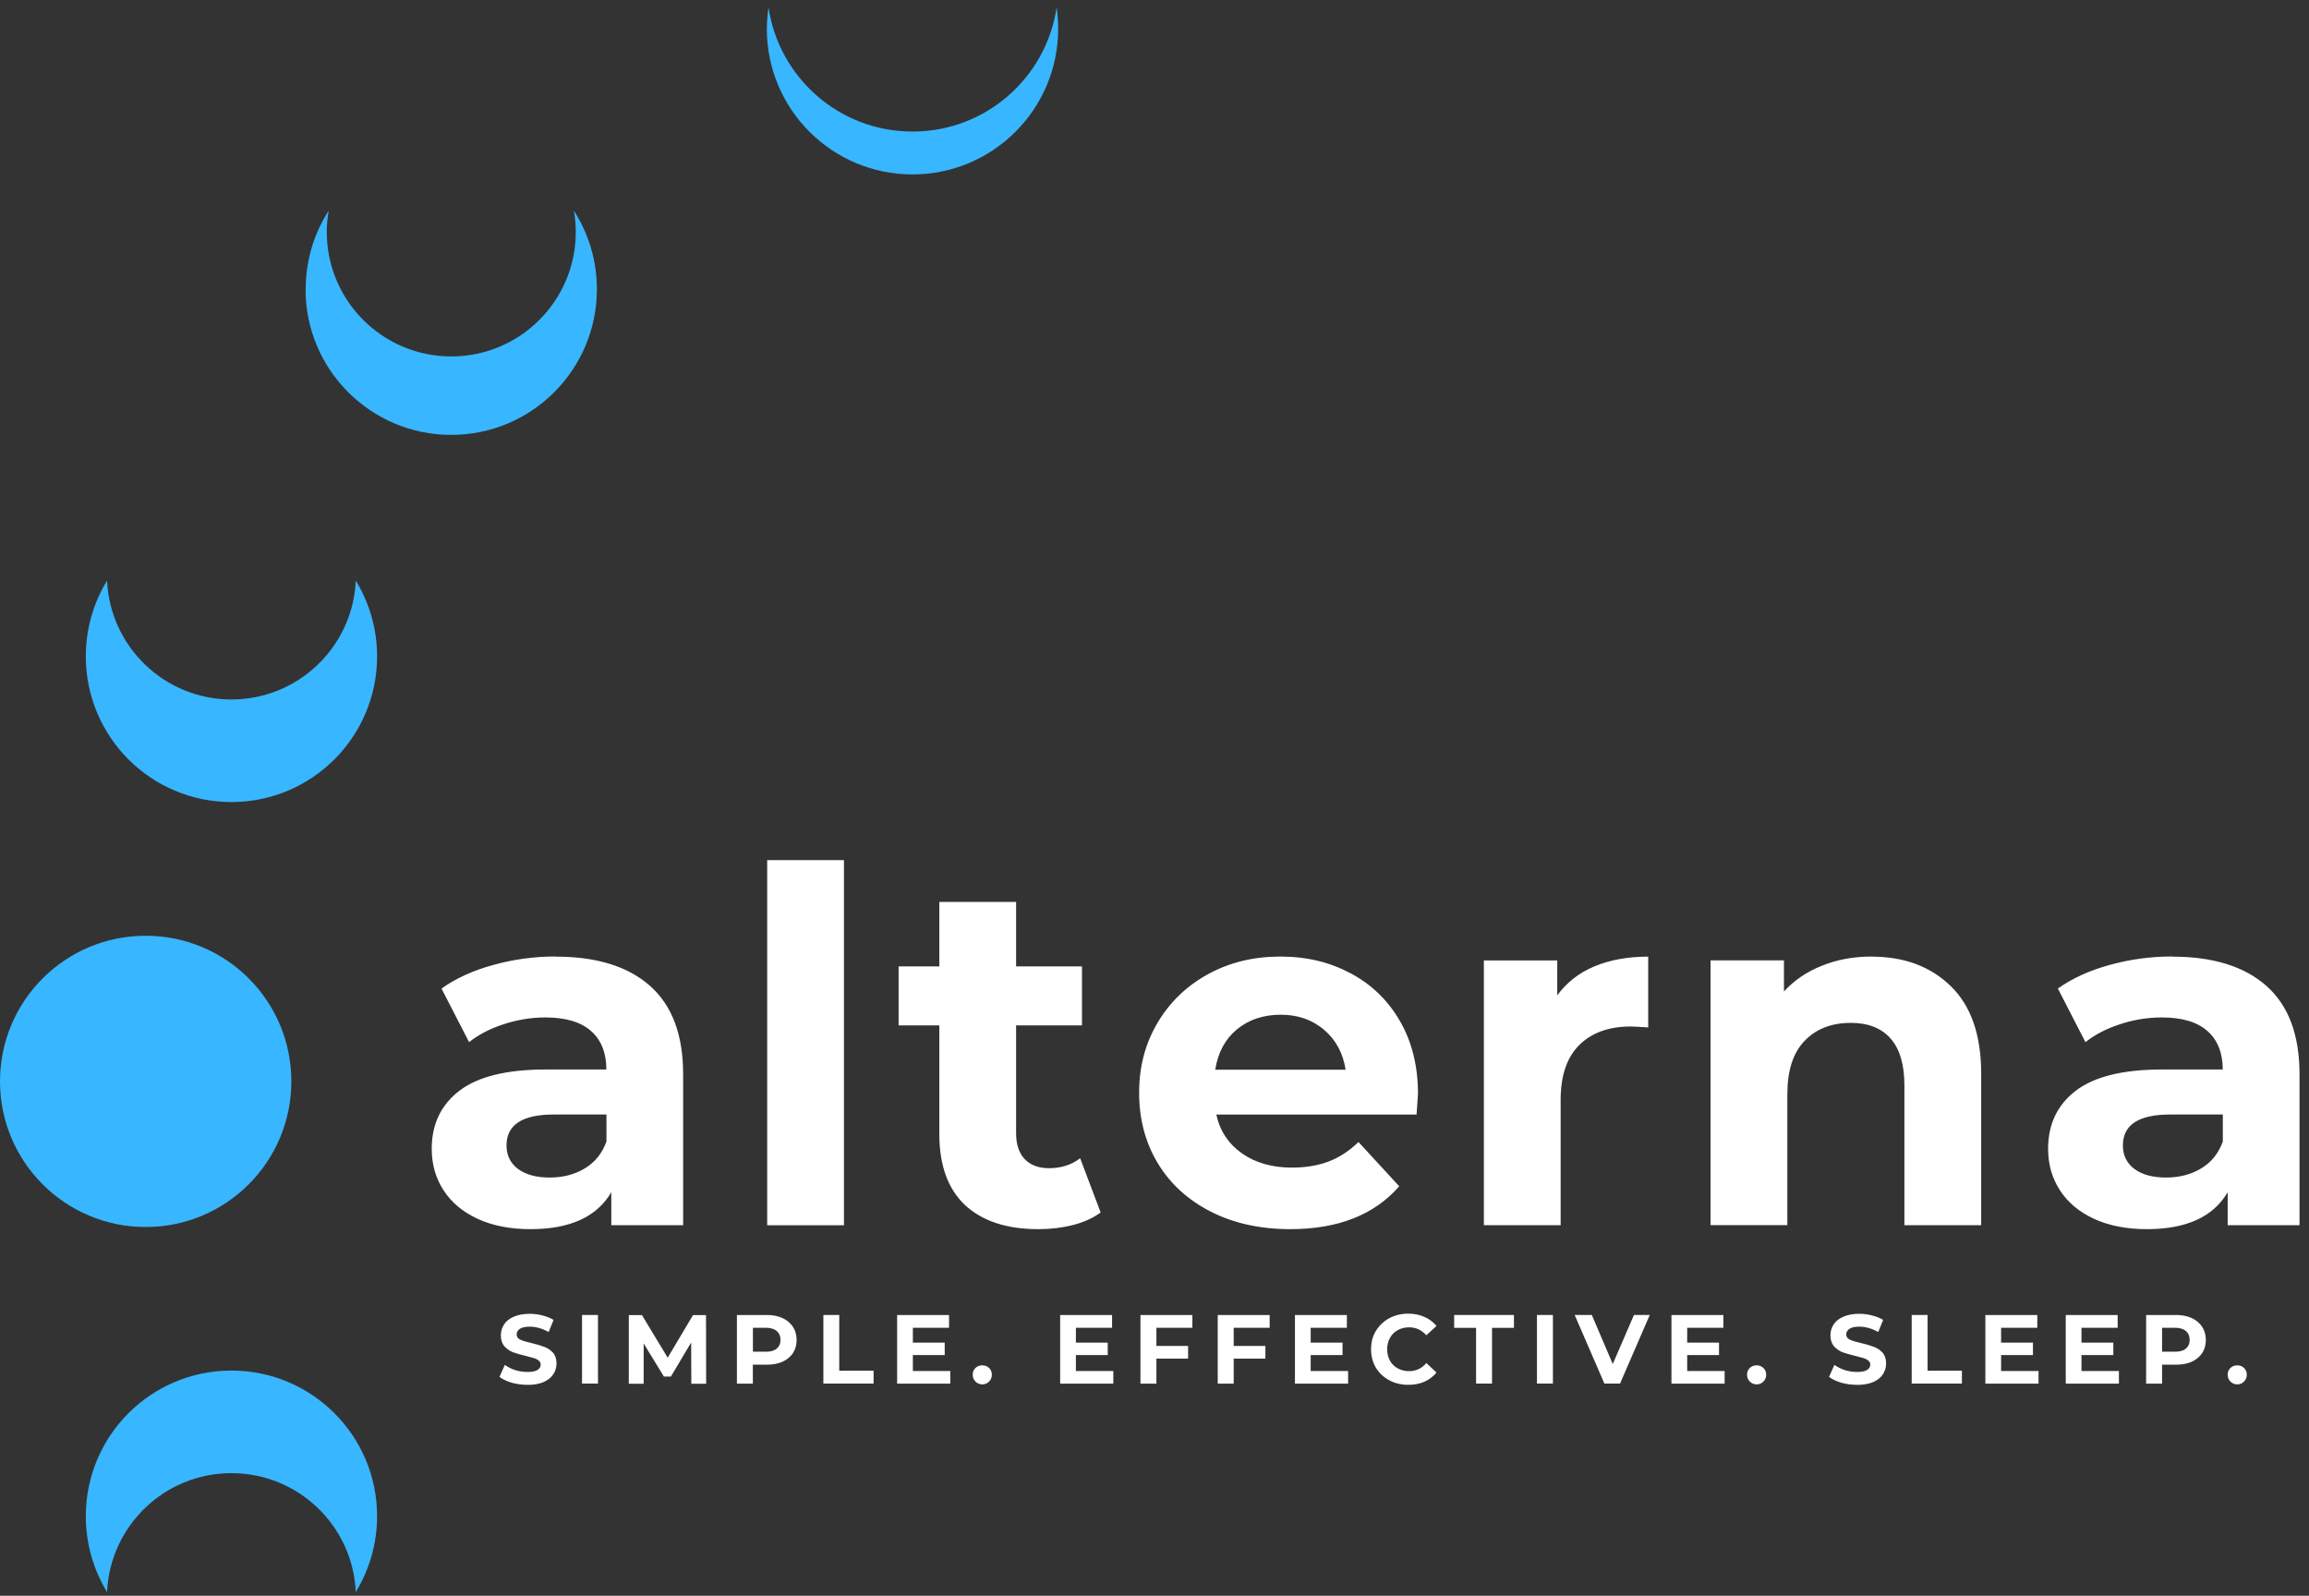 <svg width="314" height="217" viewBox="0 0 314 217" fill="none" xmlns="http://www.w3.org/2000/svg">
<rect x="0" y="0" width="314" height="217" fill="#333333" stroke="none"/>
<g clip-path="url(#clip0_105_396)">
<path fill-rule="evenodd" clip-rule="evenodd" d="M104.29 3.91C104.29 2.93 104.37 1.95 104.51 1C105.92 10.56 114.15 17.89 124.1 17.89C134.05 17.89 142.28 10.56 143.69 1C143.83 1.95 143.9 2.92 143.9 3.91C143.9 14.85 135.03 23.72 124.09 23.72C113.15 23.72 104.28 14.86 104.28 3.91H104.29ZM41.57 39.33C41.57 35.39 42.72 31.73 44.7 28.64C44.53 29.58 44.44 30.56 44.44 31.54C44.44 40.89 52.02 48.47 61.37 48.47C70.72 48.47 78.3 40.89 78.3 31.54C78.3 30.56 78.21 29.58 78.04 28.64C80.02 31.72 81.17 35.39 81.17 39.33C81.17 50.27 72.3 59.14 61.36 59.14C50.42 59.14 41.55 50.27 41.55 39.33H41.57ZM11.67 89.26C11.67 85.48 12.73 81.95 14.56 78.95C14.96 87.94 22.38 95.12 31.47 95.12C40.56 95.12 47.99 87.95 48.38 78.95C50.22 81.96 51.28 85.49 51.28 89.26C51.28 100.2 42.41 109.07 31.47 109.07C20.53 109.07 11.67 100.2 11.67 89.26ZM0 147.05C0 157.99 8.87 166.86 19.81 166.86C30.75 166.86 39.62 158 39.62 147.05C39.62 136.1 30.75 127.25 19.81 127.25C8.87 127.25 0 136.11 0 147.05ZM11.67 206.18C11.67 209.97 12.73 213.49 14.56 216.5C14.96 207.5 22.38 200.33 31.47 200.33C40.56 200.33 47.99 207.5 48.38 216.5C50.22 213.49 51.28 209.96 51.28 206.18C51.28 195.24 42.41 186.38 31.47 186.38C20.53 186.38 11.67 195.24 11.67 206.18Z" fill="#38B6FF"/>
<path d="M75.57 130.09C81.14 130.09 85.41 131.42 88.4 134.07C91.4 136.73 92.9 140.73 92.9 146.07V166.61H83.13V162.13C81.17 165.48 77.51 167.15 72.15 167.15C69.38 167.15 66.99 166.68 64.96 165.75C62.93 164.81 61.38 163.51 60.31 161.85C59.24 160.2 58.71 158.32 58.71 156.22C58.71 152.88 59.97 150.24 62.48 148.32C65.01 146.4 68.9 145.44 74.17 145.44H82.46C82.46 143.18 81.76 141.43 80.38 140.21C79 138.98 76.93 138.36 74.17 138.36C72.24 138.36 70.35 138.67 68.5 139.28C66.65 139.88 65.08 140.69 63.79 141.72L60.04 134.43C62 133.04 64.34 131.97 67.08 131.22C69.83 130.46 72.65 130.07 75.56 130.07L75.57 130.09ZM74.76 160.13C76.55 160.13 78.14 159.72 79.51 158.9C80.9 158.07 81.89 156.85 82.47 155.23V151.56H75.3C71.02 151.56 68.88 152.97 68.88 155.77C68.88 157.1 69.4 158.17 70.44 158.96C71.49 159.74 72.93 160.13 74.75 160.13H74.76ZM104.33 116.97H114.77V166.62H104.33V116.97ZM149.68 164.88C148.66 165.63 147.41 166.2 145.91 166.59C144.41 166.97 142.84 167.15 141.2 167.15C136.91 167.15 133.59 166.06 131.24 163.88C128.91 161.69 127.74 158.47 127.74 154.23V139.44H122.2V131.42H127.74V122.65H138.18V131.42H147.14V139.44H138.18V154.11C138.18 155.63 138.57 156.8 139.35 157.63C140.14 158.45 141.25 158.86 142.66 158.86C144.31 158.86 145.72 158.41 146.89 157.51L149.68 164.89V164.88ZM192.83 148.76C192.83 148.89 192.77 149.82 192.64 151.57H165.41C165.89 153.79 167.06 155.55 168.89 156.84C170.72 158.13 172.99 158.78 175.7 158.78C177.58 158.78 179.23 158.5 180.68 157.95C182.14 157.4 183.49 156.51 184.74 155.3L190.28 161.32C186.89 165.21 181.95 167.15 175.45 167.15C171.38 167.15 167.78 166.36 164.66 164.77C161.55 163.19 159.14 160.99 157.45 158.19C155.75 155.37 154.91 152.18 154.91 148.61C154.91 145.04 155.74 141.92 157.41 139.09C159.09 136.26 161.39 134.05 164.31 132.46C167.23 130.87 170.49 130.08 174.1 130.08C177.71 130.08 180.81 130.84 183.66 132.35C186.52 133.87 188.76 136.04 190.39 138.87C192.02 141.7 192.83 145 192.83 148.75V148.76ZM174.18 137.99C171.8 137.99 169.81 138.66 168.2 139.99C166.6 141.32 165.62 143.15 165.26 145.47H182.99C182.64 143.21 181.66 141.4 180.05 140.03C178.44 138.67 176.48 137.99 174.17 137.99H174.18ZM211.77 135.36C213.02 133.63 214.7 132.31 216.81 131.42C218.94 130.53 221.38 130.09 224.14 130.09V139.72C222.97 139.64 222.19 139.59 221.79 139.59C218.8 139.59 216.46 140.43 214.77 142.11C213.07 143.78 212.23 146.28 212.23 149.61V166.61H201.79V130.61H211.77V135.36ZM254.5 130.09C258.96 130.09 262.55 131.43 265.29 134.11C268.04 136.78 269.42 140.75 269.42 146.01V166.61H258.98V147.61C258.98 144.77 258.35 142.64 257.1 141.23C255.86 139.81 254.06 139.1 251.68 139.1C249.05 139.1 246.96 139.92 245.39 141.56C243.83 143.19 243.06 145.6 243.06 148.81V166.6H232.62V130.6H242.6V134.83C243.98 133.32 245.69 132.15 247.75 131.33C249.8 130.5 252.05 130.08 254.5 130.08V130.09ZM295.38 130.09C300.95 130.09 305.22 131.42 308.21 134.07C311.21 136.73 312.71 140.73 312.71 146.07V166.61H302.94V162.13C300.98 165.48 297.32 167.15 291.96 167.15C289.19 167.15 286.8 166.68 284.77 165.75C282.74 164.81 281.19 163.51 280.12 161.85C279.05 160.2 278.52 158.32 278.52 156.22C278.52 152.88 279.78 150.24 282.29 148.32C284.82 146.4 288.71 145.44 293.98 145.44H302.27C302.27 143.18 301.57 141.43 300.19 140.21C298.81 138.98 296.74 138.36 293.98 138.36C292.05 138.36 290.16 138.67 288.31 139.28C286.46 139.88 284.89 140.69 283.6 141.72L279.85 134.43C281.81 133.04 284.15 131.97 286.89 131.22C289.64 130.46 292.46 130.07 295.37 130.07L295.38 130.09ZM294.57 160.13C296.36 160.13 297.95 159.72 299.32 158.9C300.71 158.07 301.7 156.85 302.28 155.23V151.56H295.11C290.83 151.56 288.69 152.97 288.69 155.77C288.69 157.1 289.21 158.17 290.25 158.96C291.3 159.74 292.74 160.13 294.56 160.13H294.57ZM71.72 188.32C70.98 188.32 70.27 188.22 69.57 188.03C68.89 187.82 68.34 187.56 67.92 187.24L68.65 185.61C69.05 185.9 69.53 186.14 70.07 186.32C70.62 186.49 71.18 186.57 71.74 186.57C72.35 186.57 72.8 186.48 73.09 186.3C73.38 186.12 73.53 185.88 73.53 185.57C73.53 185.35 73.44 185.17 73.26 185.03C73.09 184.88 72.87 184.76 72.59 184.68C72.32 184.6 71.96 184.5 71.51 184.39C70.8 184.22 70.22 184.06 69.76 183.89C69.31 183.71 68.93 183.44 68.59 183.08C68.27 182.7 68.11 182.2 68.11 181.58C68.11 181.04 68.26 180.55 68.55 180.1C68.84 179.66 69.28 179.31 69.86 179.06C70.45 178.8 71.18 178.66 72.05 178.66C72.64 178.66 73.22 178.74 73.78 178.89C74.35 179.03 74.85 179.23 75.28 179.49L74.61 181.14C73.75 180.66 72.89 180.41 72.03 180.41C71.43 180.41 70.99 180.51 70.7 180.7C70.41 180.9 70.26 181.15 70.26 181.47C70.26 181.79 70.43 182.03 70.76 182.18C71.09 182.34 71.6 182.49 72.28 182.64C72.99 182.81 73.57 182.98 74.03 183.16C74.49 183.33 74.87 183.59 75.2 183.95C75.52 184.31 75.68 184.8 75.68 185.43C75.68 185.96 75.53 186.45 75.24 186.89C74.95 187.34 74.5 187.69 73.91 187.95C73.31 188.2 72.58 188.33 71.72 188.33V188.32ZM79.15 178.82H81.32V188.15H79.15V178.82ZM94.01 188.16L93.99 182.56L91.24 187.19H90.28L87.53 182.69V188.17H85.51V178.84H87.3L90.8 184.63L94.24 178.84H96.01L96.03 188.17H94.01V188.16ZM104.26 178.82C105.09 178.82 105.81 178.96 106.41 179.24C107.02 179.52 107.49 179.92 107.83 180.43C108.16 180.93 108.33 181.53 108.33 182.22C108.33 182.91 108.16 183.5 107.83 184.01C107.5 184.51 107.02 184.9 106.41 185.18C105.81 185.45 105.1 185.58 104.26 185.58H102.38V188.16H100.21V178.83H104.25L104.26 178.82ZM104.14 183.82C104.79 183.82 105.29 183.68 105.62 183.4C105.96 183.12 106.14 182.73 106.14 182.21C106.14 181.69 105.96 181.28 105.62 181C105.29 180.71 104.79 180.56 104.14 180.56H102.39V183.81H104.14V183.82ZM111.96 178.82H114.13V186.4H118.8V188.15H111.97V178.82H111.96ZM129.23 186.43V188.16H122V178.83H129.06V180.56H124.14V182.58H128.47V184.27H124.14V186.44H129.22L129.23 186.43ZM133.58 188.26C133.22 188.26 132.91 188.13 132.66 187.88C132.41 187.63 132.28 187.32 132.28 186.94C132.28 186.56 132.41 186.26 132.66 186.02C132.91 185.79 133.21 185.67 133.58 185.67C133.95 185.67 134.25 185.79 134.5 186.02C134.75 186.26 134.88 186.56 134.88 186.94C134.88 187.32 134.75 187.63 134.5 187.88C134.25 188.13 133.94 188.26 133.58 188.26ZM151.4 186.43V188.16H144.17V178.83H151.23V180.56H146.31V182.58H150.64V184.27H146.31V186.44H151.39L151.4 186.43ZM157.26 180.55V183.03H161.57V184.76H157.26V188.16H155.09V178.83H162.15V180.56H157.25L157.26 180.55ZM167.77 180.55V183.03H172.08V184.76H167.77V188.16H165.6V178.83H172.66V180.56H167.76L167.77 180.55ZM183.33 186.43V188.16H176.1V178.83H183.16V180.56H178.24V182.58H182.57V184.27H178.24V186.44H183.32L183.33 186.43ZM191.51 188.32C190.55 188.32 189.68 188.11 188.91 187.69C188.14 187.27 187.54 186.71 187.1 185.98C186.67 185.25 186.45 184.41 186.45 183.48C186.45 182.55 186.66 181.72 187.1 181C187.54 180.27 188.15 179.69 188.91 179.27C189.69 178.85 190.56 178.64 191.51 178.64C192.31 178.64 193.04 178.79 193.7 179.08C194.35 179.36 194.9 179.77 195.35 180.31L193.97 181.58C193.33 180.86 192.54 180.5 191.62 180.5C191.05 180.5 190.54 180.63 190.08 180.88C189.62 181.13 189.27 181.48 189.02 181.94C188.77 182.39 188.64 182.9 188.64 183.48C188.64 184.06 188.77 184.58 189.02 185.04C189.27 185.49 189.62 185.83 190.08 186.08C190.54 186.33 191.05 186.46 191.62 186.46C192.55 186.46 193.33 186.1 193.97 185.36L195.35 186.65C194.9 187.19 194.36 187.61 193.7 187.9C193.04 188.18 192.31 188.32 191.51 188.32ZM200.73 180.57H197.75V178.82H205.88V180.57H202.9V188.15H200.73V180.57ZM209.01 178.82H211.18V188.15H209.01V178.82ZM224.35 178.82L220.31 188.15H218.18L214.14 178.82H216.47L219.32 185.49L222.2 178.82H224.35ZM234.53 186.43V188.16H227.3V178.83H234.36V180.56H229.44V182.58H233.77V184.27H229.44V186.44H234.52L234.53 186.43ZM238.88 188.26C238.52 188.26 238.21 188.13 237.96 187.88C237.71 187.63 237.58 187.32 237.58 186.94C237.58 186.56 237.71 186.26 237.96 186.02C238.21 185.79 238.51 185.67 238.88 185.67C239.25 185.67 239.55 185.79 239.8 186.02C240.05 186.26 240.18 186.56 240.18 186.94C240.18 187.32 240.05 187.63 239.8 187.88C239.55 188.13 239.24 188.26 238.88 188.26ZM252.53 188.32C251.79 188.32 251.08 188.22 250.38 188.03C249.7 187.82 249.15 187.56 248.73 187.24L249.46 185.61C249.86 185.9 250.34 186.14 250.88 186.32C251.43 186.49 251.99 186.57 252.55 186.57C253.16 186.57 253.61 186.48 253.9 186.3C254.19 186.12 254.34 185.88 254.34 185.57C254.34 185.35 254.25 185.17 254.07 185.03C253.9 184.88 253.68 184.76 253.4 184.68C253.13 184.6 252.77 184.5 252.32 184.39C251.61 184.22 251.03 184.06 250.57 183.89C250.12 183.71 249.74 183.44 249.4 183.08C249.08 182.7 248.92 182.2 248.92 181.58C248.92 181.04 249.07 180.55 249.36 180.1C249.65 179.66 250.09 179.31 250.67 179.06C251.26 178.8 251.99 178.66 252.86 178.66C253.45 178.66 254.03 178.74 254.59 178.89C255.16 179.03 255.66 179.23 256.09 179.49L255.42 181.14C254.56 180.66 253.7 180.41 252.84 180.41C252.24 180.41 251.8 180.51 251.51 180.7C251.22 180.9 251.07 181.15 251.07 181.47C251.07 181.79 251.24 182.03 251.57 182.18C251.9 182.34 252.41 182.49 253.09 182.64C253.8 182.81 254.38 182.98 254.84 183.16C255.3 183.33 255.68 183.59 256.01 183.95C256.33 184.31 256.49 184.8 256.49 185.43C256.49 185.96 256.34 186.45 256.05 186.89C255.76 187.34 255.31 187.69 254.72 187.95C254.12 188.2 253.39 188.33 252.53 188.33V188.32ZM259.96 178.82H262.13V186.4H266.8V188.15H259.97V178.82H259.96ZM277.22 186.43V188.16H269.99V178.83H277.05V180.56H272.13V182.58H276.46V184.27H272.13V186.44H277.21L277.22 186.43ZM288.15 186.43V188.16H280.92V178.83H287.98V180.56H283.06V182.58H287.39V184.27H283.06V186.44H288.14L288.15 186.43ZM295.9 178.82C296.73 178.82 297.45 178.96 298.05 179.24C298.66 179.52 299.13 179.92 299.47 180.43C299.8 180.93 299.97 181.53 299.97 182.22C299.97 182.91 299.8 183.5 299.47 184.01C299.14 184.51 298.66 184.9 298.05 185.18C297.45 185.45 296.74 185.58 295.9 185.58H294.02V188.16H291.85V178.83H295.89L295.9 178.82ZM295.77 183.82C296.42 183.82 296.92 183.68 297.25 183.4C297.59 183.12 297.77 182.73 297.77 182.21C297.77 181.69 297.59 181.28 297.25 181C296.92 180.71 296.42 180.56 295.77 180.56H294.02V183.81H295.77V183.82ZM304.24 188.26C303.88 188.26 303.57 188.13 303.32 187.88C303.07 187.63 302.94 187.32 302.94 186.94C302.94 186.56 303.07 186.26 303.32 186.02C303.57 185.79 303.87 185.67 304.24 185.67C304.61 185.67 304.91 185.79 305.16 186.02C305.41 186.26 305.54 186.56 305.54 186.94C305.54 187.32 305.41 187.63 305.16 187.88C304.91 188.13 304.6 188.26 304.24 188.26Z" fill="white"/>
</g>
<defs>
<clipPath id="clip0_105_396">
<rect width="312.71" height="215.5" fill="white" transform="translate(0 1)"/>
</clipPath>
</defs>
</svg>
